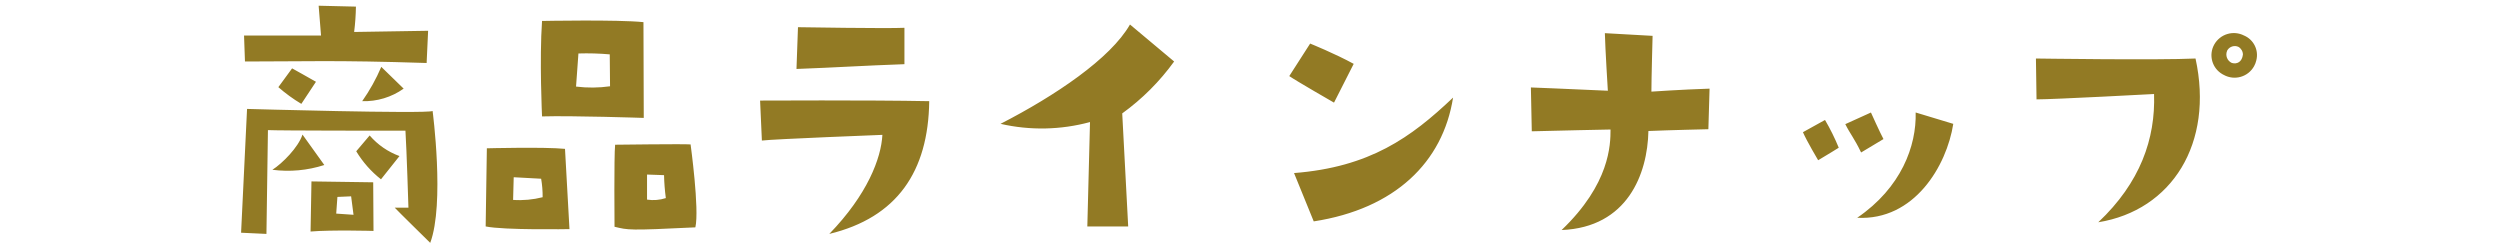<?xml version="1.0" encoding="utf-8"?>
<!-- Generator: Adobe Illustrator 26.5.0, SVG Export Plug-In . SVG Version: 6.00 Build 0)  -->
<svg version="1.1" id="レイヤー_1" xmlns="http://www.w3.org/2000/svg" xmlns:xlink="http://www.w3.org/1999/xlink" x="0px"
	 y="0px" viewBox="0 0 352 35" style="enable-background:new 0 0 352 35;" xml:space="preserve">
<style type="text/css">
	.st0{fill:#927A24;}
</style>
<path id="パス_51347" class="st0" d="M34.491,8.659c8.442,0,12.474-0.21,25.578,0.21l0.21-4.536L49.863,4.501
	c0.149-1.184,0.233-2.376,0.252-3.57l-5.25-0.126l0.336,4.2h-10.84L34.491,8.659z M42.429,14.623l2.058-3.108
	c-0.714-0.42-3.36-1.89-3.36-1.89l-1.936,2.646c1.005,0.88,2.087,1.667,3.234,2.352L42.429,14.623z M56.835,12.481l-3.15-3.066
	c-0.725,1.699-1.626,3.318-2.688,4.83c2.085,0.062,4.133-0.557,5.834-1.764H56.835z M34.785,15.337l-0.84,17.43l3.57,0.168
	l0.21-14.616c1.47,0.084,17.01,0.084,19.362,0.084c0.168,2.646,0.42,10.836,0.42,10.836h-1.932c0.378,0.42,5,4.956,5,4.956
	c2.058-5.5,0.336-18.564,0.336-18.564c-1.056,0.42-26.13-0.294-26.13-0.294H34.785z M38.355,23.905
	c2.456,0.319,4.952,0.09,7.308-0.672l-3.072-4.284c-0.586,1.806-2.854,4.074-4.24,4.956H38.355z M56.247,21.973
	c-1.625-0.591-3.071-1.59-4.2-2.9l-1.89,2.226c0.913,1.517,2.094,2.854,3.486,3.948L56.247,21.973z M43.727,32.599
	c2.94-0.252,8.862-0.084,8.862-0.084l-0.042-6.846l-8.694-0.126L43.727,32.599z M47.507,27.727l1.932-0.084l0.336,2.6
	c0,0-1.386-0.084-2.436-0.168L47.507,27.727z M76.319,16.391c4.2-0.126,14.322,0.21,14.322,0.21L90.599,3.119
	c-3.612-0.378-14.28-0.168-14.28-0.168C75.941,8.365,76.319,16.391,76.319,16.391z M81.443,7.529
	c1.471-0.045,2.944-0.003,4.41,0.126l0.042,4.494c-1.587,0.226-3.197,0.24-4.788,0.042L81.443,7.529z M68.549,20.881l-0.168,11
	c2.562,0.546,11.8,0.378,11.8,0.378l-0.63-11.3C76.655,20.671,68.549,20.881,68.549,20.881z M76.403,27.769
	c-1.357,0.345-2.761,0.473-4.158,0.378l0.084-3.192l3.864,0.21C76.341,26.025,76.411,26.896,76.403,27.769z M86.609,20.377
	c-0.168,1.638-0.084,11.55-0.084,11.55c1.932,0.462,1.932,0.546,11.382,0.084c0.588-2.52-0.672-11.676-0.672-11.676
	C96.227,20.251,86.609,20.377,86.609,20.377z M91.103,28.105v-3.528l2.394,0.084c0.025,1.08,0.109,2.159,0.252,3.23
	C92.896,28.169,91.99,28.243,91.103,28.105z M112.355,3.829l-0.21,5.88c5.67-0.21,9.24-0.462,15.2-0.672V3.913
	C125.039,4.039,112.355,3.829,112.355,3.829z M116.765,32.935c9.534-2.31,13.944-8.778,14.07-18.69
	c-8.568-0.168-23.814-0.084-23.814-0.084l0.252,5.628c1.68-0.21,16.968-0.8,16.968-0.8
	C124.073,22.267,122.141,27.391,116.765,32.935z M153.473,17.185l-0.378,14.7h5.754l-0.84-15.918
	c2.811-2.03,5.278-4.497,7.308-7.308l-6.216-5.208c-2.73,4.788-10.542,10.04-18.228,13.986
	C145.03,18.389,149.358,18.303,153.473,17.185z M190.601,8.991c-2.688-1.47-6.132-2.856-6.132-2.856l-2.94,4.578
	c0.966,0.672,6.3,3.738,6.3,3.738L190.601,8.991z M184.973,31.171c11.424-1.764,18.186-8.316,19.618-17.43
	c-5.926,5.628-11.722,9.786-22.39,10.626L184.973,31.171z M240.707,12.481c-3.948,0.126-8.19,0.42-8.19,0.42
	c0-1.722,0.168-7.854,0.168-7.854l-6.72-0.378c0.042,2.016,0.42,8.106,0.42,8.106c-5.376-0.252-10.836-0.462-10.836-0.462
	l0.126,6.174c2.814-0.084,11.088-0.252,11.088-0.252c0,2.142-0.084,7.644-6.888,14.154c9.282-0.378,12.1-7.9,12.222-13.944
	c2.94-0.126,8.442-0.252,8.442-0.252L240.707,12.481z M261.413,30.709v0.042C261.455,30.751,261.455,30.751,261.413,30.709z
	 M256.961,16.891l-3.108,1.722c0.546,1.26,2.142,3.948,2.142,3.948c1.092-0.63,2.9-1.764,2.9-1.764
	C258.344,19.451,257.698,18.145,256.961,16.891z M259.817,17.479c0.714,1.428,1.26,1.974,2.226,3.99l3.15-1.89
	c-0.462-0.84-1.764-3.738-1.764-3.738L259.817,17.479z M275.017,17.437l-5.292-1.6c0.126,4.7-2.016,10.584-8.232,14.826
	c8.026,0.428,12.604-7.304,13.528-13.226H275.017z M315.967,5.005c-1.511-0.777-3.366-0.22-4.2,1.26
	c-0.834,1.484-0.307,3.363,1.177,4.197c0.055,0.031,0.111,0.06,0.167,0.087c1.519,0.837,3.43,0.285,4.267-1.234
	c0.142-0.258,0.248-0.536,0.313-0.824c0.364-1.427-0.366-2.906-1.72-3.486H315.967z M315.803,7.691
	c-0.126,1.008-0.8,1.386-1.554,1.176c-0.662-0.295-0.96-1.071-0.665-1.734c0.011-0.024,0.023-0.049,0.035-0.072
	c0.329-0.522,0.993-0.72,1.554-0.462C315.562,6.825,315.802,7.241,315.803,7.691z M303.291,13.237
	c0.21,6.3-1.932,12.474-7.854,18.06c10.374-1.68,16.3-11.13,13.692-23.058c-5.208,0.252-22.47,0-22.47,0l0.084,5.754
	C289.301,13.991,303.291,13.237,303.291,13.237z"/>
</svg>
